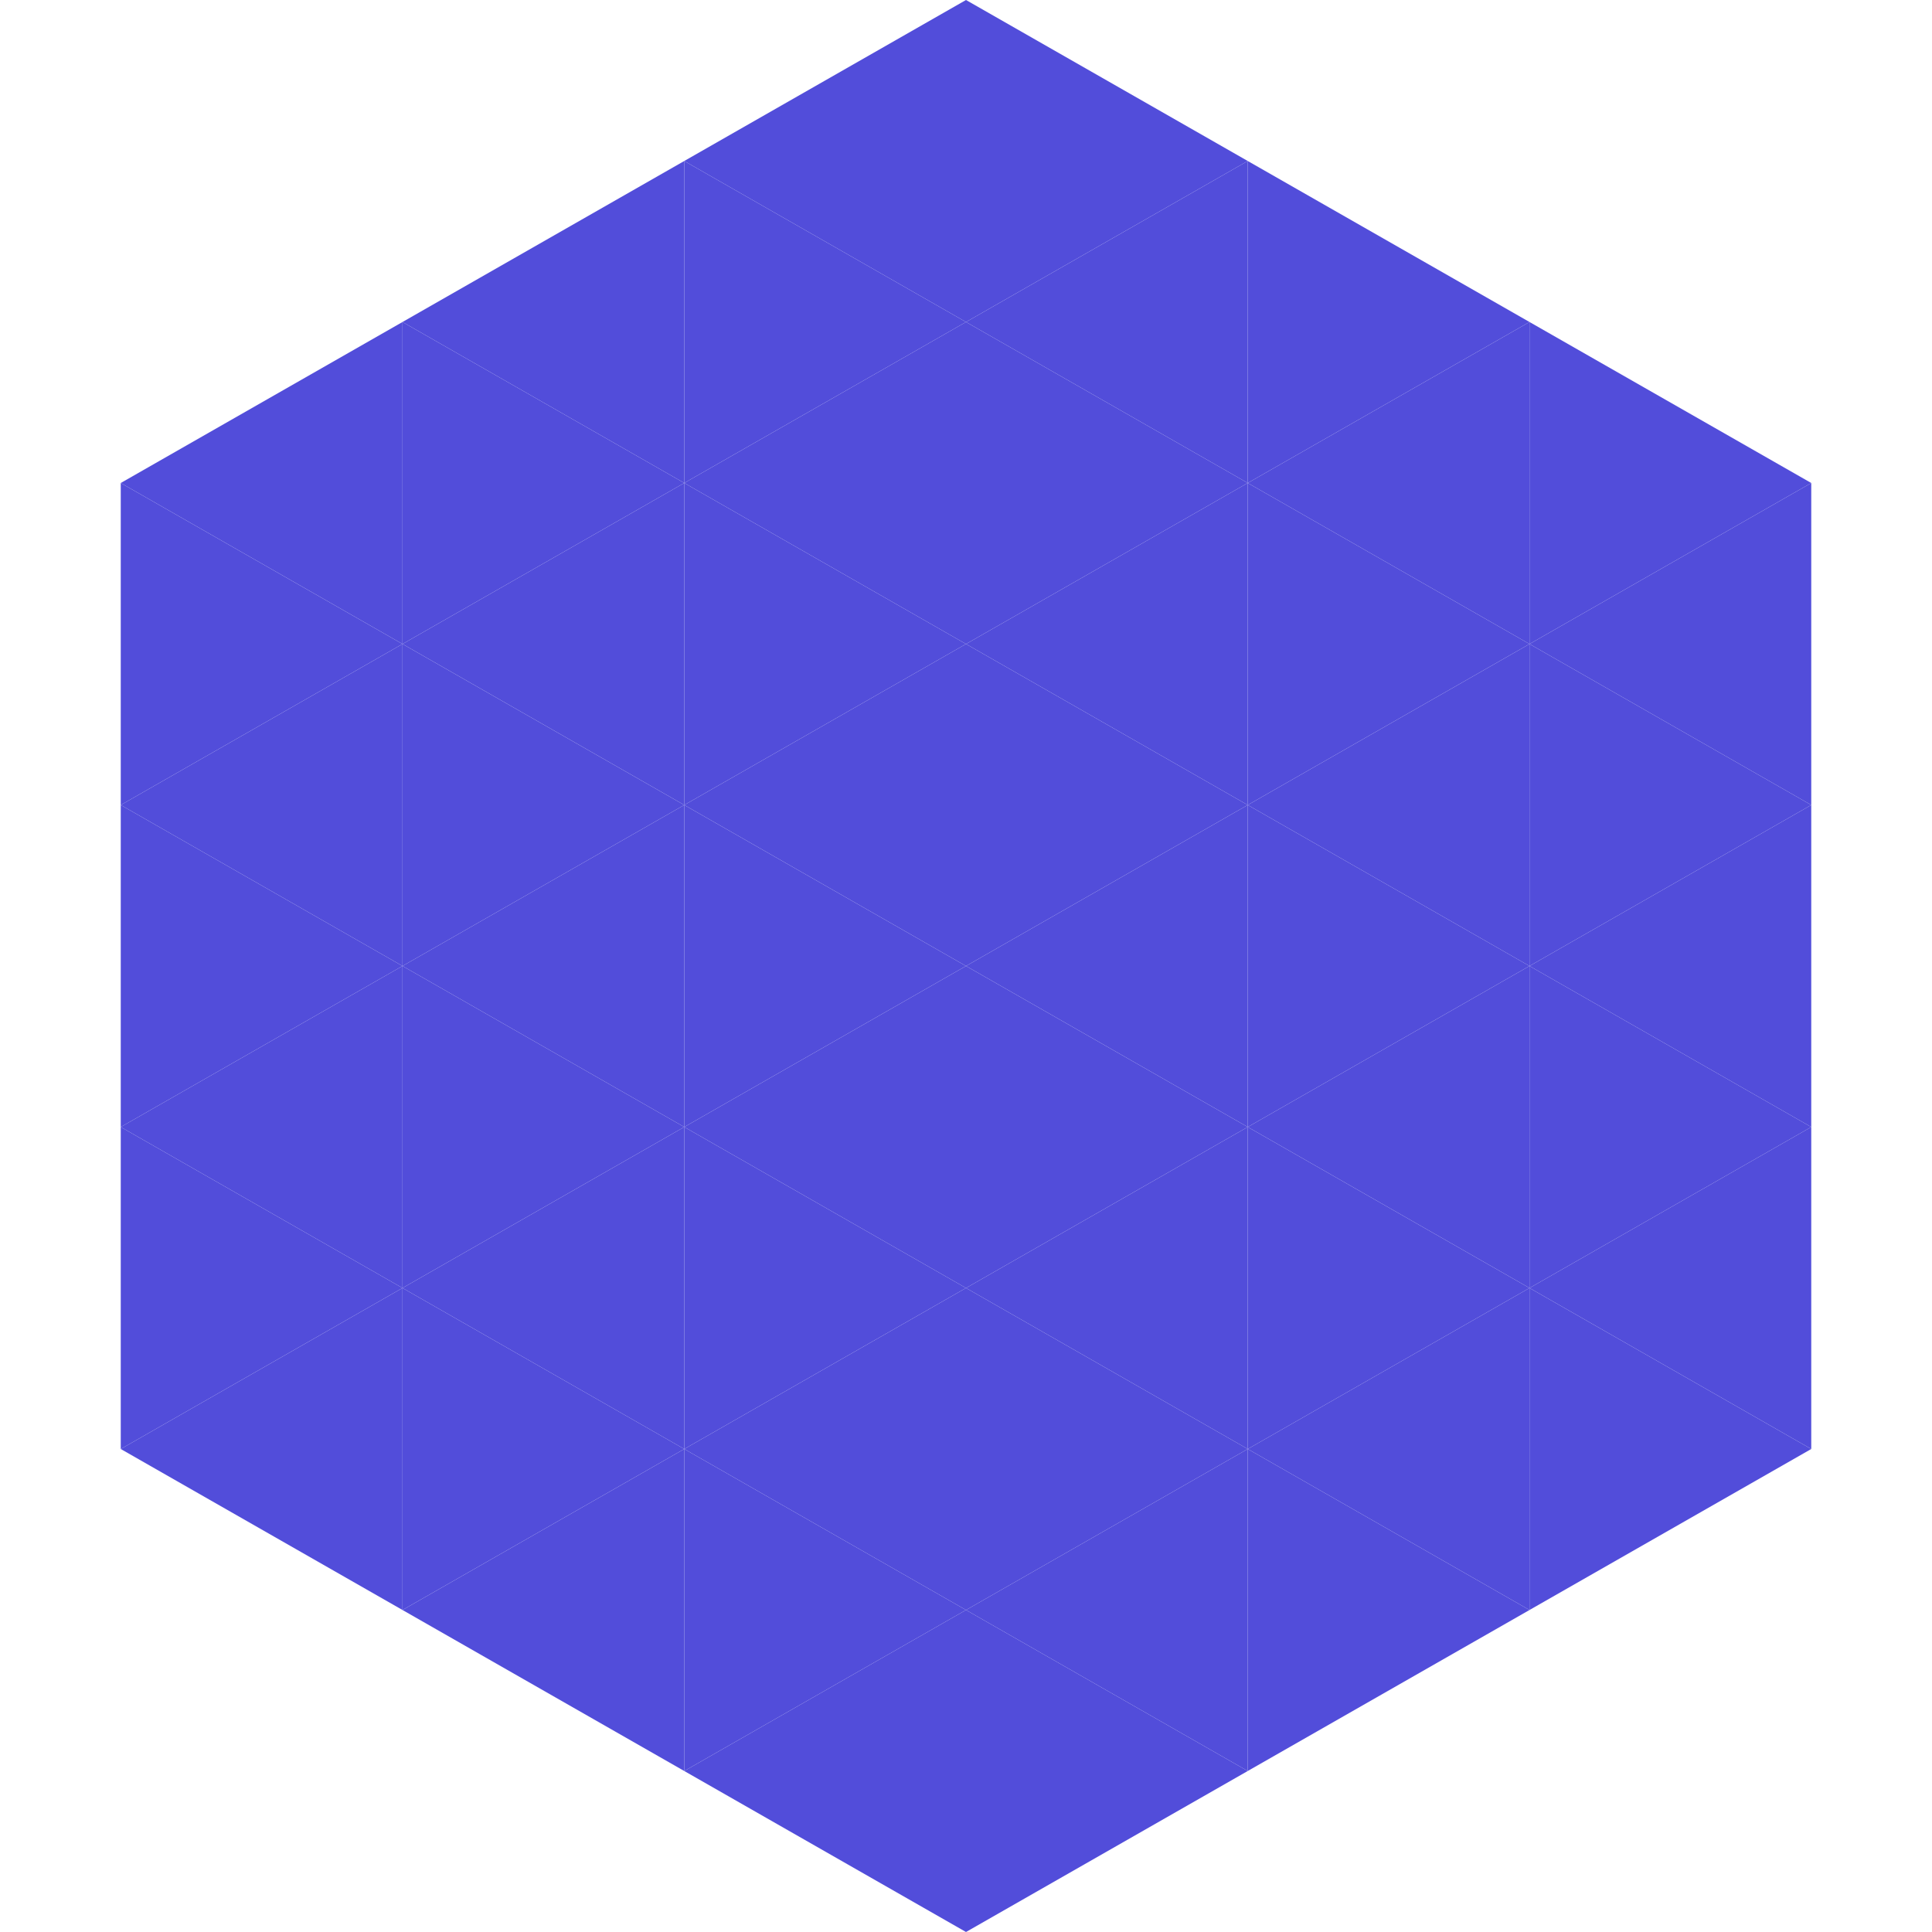 <?xml version="1.0"?>
<!-- Generated by SVGo -->
<svg width="240" height="240"
     xmlns="http://www.w3.org/2000/svg"
     xmlns:xlink="http://www.w3.org/1999/xlink">
<polygon points="50,40 15,60 50,80" style="fill:rgb(82,77,218)" />
<polygon points="190,40 225,60 190,80" style="fill:rgb(82,77,218)" />
<polygon points="15,60 50,80 15,100" style="fill:rgb(82,77,218)" />
<polygon points="225,60 190,80 225,100" style="fill:rgb(82,77,218)" />
<polygon points="50,80 15,100 50,120" style="fill:rgb(82,77,218)" />
<polygon points="190,80 225,100 190,120" style="fill:rgb(82,77,218)" />
<polygon points="15,100 50,120 15,140" style="fill:rgb(82,77,218)" />
<polygon points="225,100 190,120 225,140" style="fill:rgb(82,77,218)" />
<polygon points="50,120 15,140 50,160" style="fill:rgb(82,77,218)" />
<polygon points="190,120 225,140 190,160" style="fill:rgb(82,77,218)" />
<polygon points="15,140 50,160 15,180" style="fill:rgb(82,77,218)" />
<polygon points="225,140 190,160 225,180" style="fill:rgb(82,77,218)" />
<polygon points="50,160 15,180 50,200" style="fill:rgb(82,77,218)" />
<polygon points="190,160 225,180 190,200" style="fill:rgb(82,77,218)" />
<polygon points="15,180 50,200 15,220" style="fill:rgb(255,255,255); fill-opacity:0" />
<polygon points="225,180 190,200 225,220" style="fill:rgb(255,255,255); fill-opacity:0" />
<polygon points="50,0 85,20 50,40" style="fill:rgb(255,255,255); fill-opacity:0" />
<polygon points="190,0 155,20 190,40" style="fill:rgb(255,255,255); fill-opacity:0" />
<polygon points="85,20 50,40 85,60" style="fill:rgb(82,77,218)" />
<polygon points="155,20 190,40 155,60" style="fill:rgb(82,77,218)" />
<polygon points="50,40 85,60 50,80" style="fill:rgb(82,77,218)" />
<polygon points="190,40 155,60 190,80" style="fill:rgb(82,77,218)" />
<polygon points="85,60 50,80 85,100" style="fill:rgb(82,77,218)" />
<polygon points="155,60 190,80 155,100" style="fill:rgb(82,77,218)" />
<polygon points="50,80 85,100 50,120" style="fill:rgb(82,77,218)" />
<polygon points="190,80 155,100 190,120" style="fill:rgb(82,77,218)" />
<polygon points="85,100 50,120 85,140" style="fill:rgb(82,77,218)" />
<polygon points="155,100 190,120 155,140" style="fill:rgb(82,77,218)" />
<polygon points="50,120 85,140 50,160" style="fill:rgb(82,77,218)" />
<polygon points="190,120 155,140 190,160" style="fill:rgb(82,77,218)" />
<polygon points="85,140 50,160 85,180" style="fill:rgb(82,77,218)" />
<polygon points="155,140 190,160 155,180" style="fill:rgb(82,77,218)" />
<polygon points="50,160 85,180 50,200" style="fill:rgb(82,77,218)" />
<polygon points="190,160 155,180 190,200" style="fill:rgb(82,77,218)" />
<polygon points="85,180 50,200 85,220" style="fill:rgb(82,77,218)" />
<polygon points="155,180 190,200 155,220" style="fill:rgb(82,77,218)" />
<polygon points="120,0 85,20 120,40" style="fill:rgb(82,77,218)" />
<polygon points="120,0 155,20 120,40" style="fill:rgb(82,77,218)" />
<polygon points="85,20 120,40 85,60" style="fill:rgb(82,77,218)" />
<polygon points="155,20 120,40 155,60" style="fill:rgb(82,77,218)" />
<polygon points="120,40 85,60 120,80" style="fill:rgb(82,77,218)" />
<polygon points="120,40 155,60 120,80" style="fill:rgb(82,77,218)" />
<polygon points="85,60 120,80 85,100" style="fill:rgb(82,77,218)" />
<polygon points="155,60 120,80 155,100" style="fill:rgb(82,77,218)" />
<polygon points="120,80 85,100 120,120" style="fill:rgb(82,77,218)" />
<polygon points="120,80 155,100 120,120" style="fill:rgb(82,77,218)" />
<polygon points="85,100 120,120 85,140" style="fill:rgb(82,77,218)" />
<polygon points="155,100 120,120 155,140" style="fill:rgb(82,77,218)" />
<polygon points="120,120 85,140 120,160" style="fill:rgb(82,77,218)" />
<polygon points="120,120 155,140 120,160" style="fill:rgb(82,77,218)" />
<polygon points="85,140 120,160 85,180" style="fill:rgb(82,77,218)" />
<polygon points="155,140 120,160 155,180" style="fill:rgb(82,77,218)" />
<polygon points="120,160 85,180 120,200" style="fill:rgb(82,77,218)" />
<polygon points="120,160 155,180 120,200" style="fill:rgb(82,77,218)" />
<polygon points="85,180 120,200 85,220" style="fill:rgb(82,77,218)" />
<polygon points="155,180 120,200 155,220" style="fill:rgb(82,77,218)" />
<polygon points="120,200 85,220 120,240" style="fill:rgb(82,77,218)" />
<polygon points="120,200 155,220 120,240" style="fill:rgb(82,77,218)" />
<polygon points="85,220 120,240 85,260" style="fill:rgb(255,255,255); fill-opacity:0" />
<polygon points="155,220 120,240 155,260" style="fill:rgb(255,255,255); fill-opacity:0" />
</svg>
